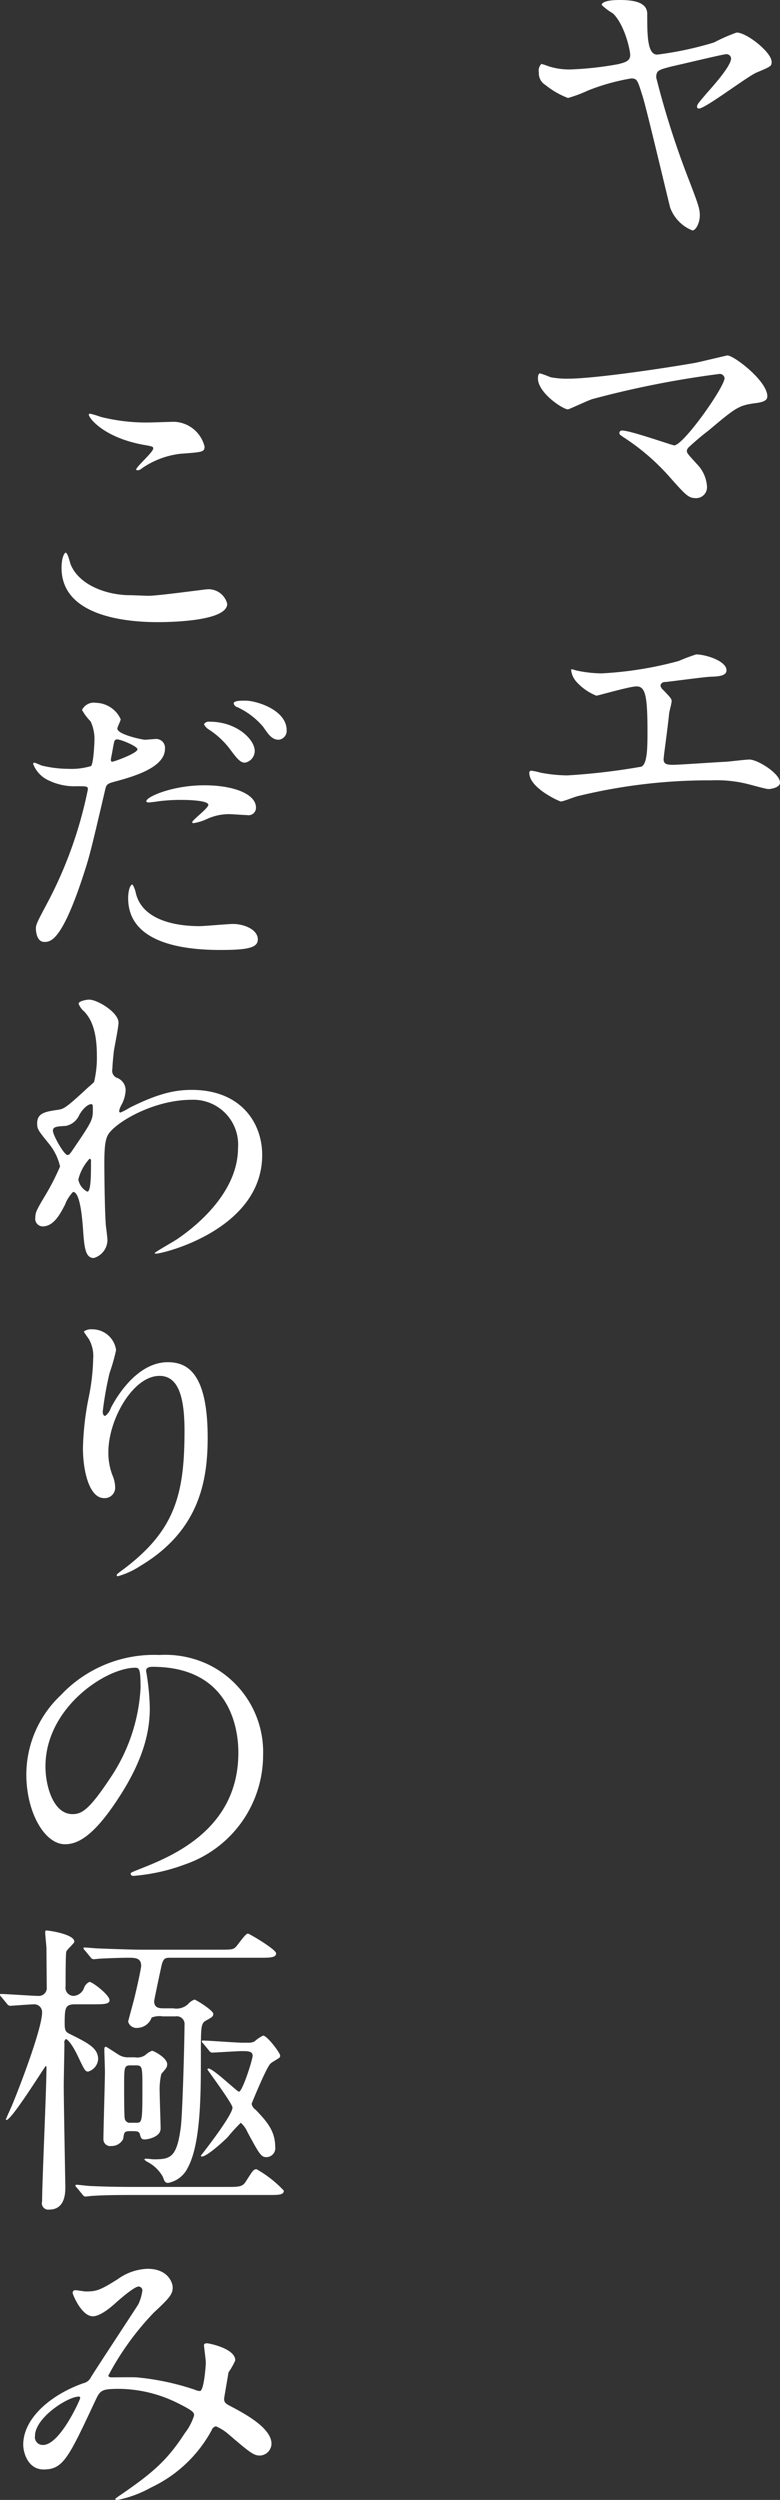 <svg xmlns="http://www.w3.org/2000/svg" width="93" height="298" viewBox="0 0 93 298">
  <rect x="0" y="0" width="93" height="298" fill="#333333" stroke="none"/>
  <defs>
    <style>
      .cls-1 {
        fill: #fff;
        fill-rule: evenodd;
      }
    </style>
  </defs>
  <path id="title_1.svg" class="cls-1" d="M1551,1546.36c0,0.51-.03.55-1.8,1.29-1.19.52-6.09,4.29-6.87,4.29a0.2,0.2,0,0,1-.22-0.22c0-.26.11-0.37,1.11-1.56,0.99-1.11,2.95-3.32,2.95-4.21a0.557,0.557,0,0,0-.67-0.48c-0.29,0-5.68,1.29-6.38,1.44-1.59.41-1.88,0.48-1.88,1.33a102.5,102.5,0,0,0,3.91,12.24c1.03,2.7,1.29,3.36,1.29,4.18,0,0.92-.48,1.81-0.88,1.81a4.644,4.644,0,0,1-2.66-2.74c-0.52-2.07-2.7-11.31-3.25-13.16-0.63-2-.66-2.22-1.4-2.22a25.126,25.126,0,0,0-5.17,1.45,15.663,15.663,0,0,1-2.36.88,9.851,9.851,0,0,1-2.69-1.55,1.607,1.607,0,0,1-.78-1.48,1.13,1.13,0,0,1,.3-1.03,7.539,7.539,0,0,1,.88.29,8.053,8.053,0,0,0,2.58.37,38.722,38.722,0,0,0,5.69-.63c0.7-.18,1.44-0.33,1.44-1.07,0-.67-0.7-3.7-2.07-4.99a6.987,6.987,0,0,1-1.33-1c0-.15.19-0.59,2.14-0.59,1.85,0,3.29.33,3.29,1.66,0,2.48,0,4.85,1.18,4.85a39.957,39.957,0,0,0,6.79-1.45,20.531,20.531,0,0,1,2.69-1.18C1548.05,1542.88,1551,1545.25,1551,1546.36Zm-9.15,35.9c0.59-.11,3.8-0.89,3.88-0.89,0.77,0,4.76,3.03,4.76,4.88,0,0.52-.56.7-1.44,0.81-1.99.26-2.36,0.56-5.57,3.26a30.358,30.358,0,0,0-2.4,2.03,0.82,0.82,0,0,0-.19.37c0,0.3.15,0.44,1.26,1.66a4.191,4.191,0,0,1,1.14,2.55,1.3,1.3,0,0,1-1.25,1.45c-0.96,0-1.19-.26-3.33-2.67a26.617,26.617,0,0,0-5.46-4.65c-0.37-.26-0.4-0.3-0.4-0.45a0.293,0.293,0,0,1,.33-0.29c0.99,0,5.98,1.77,6.2,1.77,1.11,0,6.01-6.95,6.01-8.02a0.582,0.582,0,0,0-.73-0.48,114.318,114.318,0,0,0-15.06,2.99c-0.48.15-2.77,1.22-2.88,1.22-0.59,0-3.58-1.96-3.58-3.69,0-.08,0-0.6.26-0.6a11.865,11.865,0,0,1,1.22.45,10.087,10.087,0,0,0,2.14.18C1529.89,1584.14,1538.35,1582.88,1541.85,1582.26Zm-14.24,36.64a14.79,14.79,0,0,0,3.1.37,43.25,43.25,0,0,0,9.22-1.48,21.8,21.8,0,0,1,2.07-.78c1.14,0,3.62.78,3.62,1.89,0,0.7-1.04.74-1.92,0.77-0.85.04-4.62,0.56-5.39,0.63a0.517,0.517,0,0,0-.56.41,0.882,0.882,0,0,0,.34.55c0.88,0.93.99,1.04,0.99,1.33,0,0.23-.26,1.19-0.29,1.37-0.15,1.48-.41,3.4-0.63,5.1,0,0.19-.04.34-0.04,0.41,0,0.55.26,0.7,1.11,0.7,0.74,0,5.39-.33,6.39-0.37,0.44-.03,2.32-0.26,2.73-0.26,0.99,0,3.65,1.67,3.65,2.74,0,0.67-1.25.78-1.37,0.78-0.29,0-1.88-.45-2.32-0.56a15.173,15.173,0,0,0-4.47-.48,65.615,65.615,0,0,0-15.98,1.89c-0.33.07-1.69,0.63-1.99,0.63-0.15,0-3.76-1.59-3.76-3.41a0.233,0.233,0,0,1,.25-0.26,8.051,8.051,0,0,1,1.07.23,17.461,17.461,0,0,0,3.22.33,76.789,76.789,0,0,0,8.82-1.04c0.73-.33.73-2.4,0.73-4.25,0-4.36-.29-5.32-1.32-5.32-0.78,0-4.62,1.11-4.77,1.11a6.4,6.4,0,0,1-2.39-1.67,2.47,2.47,0,0,1-.63-1.47A1.217,1.217,0,0,1,1527.61,1618.9Zm-50.86-8.88c1.11,0,6.72-.77,6.9-0.77a2.29,2.29,0,0,1,2.44,1.73c0,2-6.28,2.18-8.31,2.18-3.65,0-11.44-.66-11.44-6.46,0-1.41.41-1.82,0.48-1.82,0.26,0,.52,1.19.59,1.37,1.04,2.59,4.47,3.7,7.09,3.7C1474.76,1609.95,1476.38,1610.02,1476.75,1610.02Zm0.11-20.66c0.45,0,2.51-.08,2.92-0.08a3.872,3.872,0,0,1,3.61,2.96c0,0.66-.33.66-2.87,0.85a10.105,10.105,0,0,0-4.65,1.77,0.653,0.653,0,0,1-.52.19,0.086,0.086,0,0,1-.11-0.08c0-.33,2.03-2.07,2.03-2.51,0-.22-0.11-0.26-1.18-0.44-4.8-.89-6.5-3.22-6.5-3.59,0-.11.11-0.11,0.19-0.11a10.691,10.691,0,0,1,1.21.37A22.134,22.134,0,0,0,1476.86,1589.36Zm-12.25,57.34a49.831,49.831,0,0,0,4.87-13.61c0-.37-0.15-0.37-1.33-0.37a7.045,7.045,0,0,1-3.28-.66,3.56,3.56,0,0,1-1.92-2,0.158,0.158,0,0,1,.15-0.15,7.388,7.388,0,0,1,.84.34,13.932,13.932,0,0,0,3.29.4,8.062,8.062,0,0,0,2.62-.33c0.3-.26.41-2.77,0.41-3.03a5.019,5.019,0,0,0-.45-2.29,6.388,6.388,0,0,1-1.03-1.37,1.562,1.562,0,0,1,1.66-.85,3.316,3.316,0,0,1,2.95,1.96c0,0.18-.4.92-0.4,1.11,0,0.7,2.95,1.33,3.32,1.33,0.15,0,.96-0.08,1.14-0.08a1.058,1.058,0,0,1,1.22,1.15c0,2.07-3.14,3.14-5.57,3.81-1.26.33-1.4,0.37-1.55,1.03-1.88,8.06-1.92,8.1-2.7,10.5-2.54,7.69-3.87,7.69-4.57,7.69-0.89,0-1-1.22-1-1.62C1463.28,1649.21,1463.47,1648.84,1464.61,1646.7Zm7.79-16.9c0.18,0,2.99-1,2.99-1.48,0-.37-2-1.18-2.4-1.18-0.22,0-.34.07-0.41,0.44-0.15.74-.15,0.86-0.33,1.74C1472.21,1629.58,1472.17,1629.8,1472.4,1629.8Zm2.8,15.68c0.78,3.22,4.76,3.92,7.57,3.92,0.62,0,3.43-.26,4.02-0.26,1.25,0,2.95.63,2.95,1.85,0,1.03-1.36,1.25-4.5,1.25-5.98,0-10.96-1.51-10.96-6.17,0-.85.22-1.63,0.52-1.63A3.135,3.135,0,0,1,1475.2,1645.48Zm8.16-12.87c3.5,0,6.16,1.04,6.16,2.66a0.886,0.886,0,0,1-1.07.89c-0.33,0-1.77-.11-2.07-0.11a6.225,6.225,0,0,0-2.73.59,6.032,6.032,0,0,1-1.55.48c-0.07,0-.18,0-0.18-0.11,0-.26,1.92-1.66,1.92-2.07,0-.55-2.62-0.59-3.18-0.59a21.848,21.848,0,0,0-2.65.15c-0.23.04-1.07,0.15-1.22,0.15a0.41,0.41,0,0,1-.33-0.08C1476.2,1634.09,1479.41,1632.61,1483.36,1632.61Zm6.01-4.1a1.423,1.423,0,0,1-1.14,1.4c-0.52,0-.81-0.25-1.88-1.7a9.9,9.9,0,0,0-2.51-2.29,1.5,1.5,0,0,1-.52-0.59,0.667,0.667,0,0,1,.67-0.3C1487.27,1625.03,1489.37,1627.18,1489.37,1628.51Zm3.81-2.44a1.063,1.063,0,0,1-.96,1.11c-0.82,0-1.26-.7-1.85-1.55a8.976,8.976,0,0,0-3.06-2.33,0.616,0.616,0,0,1-.45-0.45c0-.33.85-0.33,1.41-0.33C1489.52,1622.52,1493.18,1623.59,1493.18,1626.07Zm-20.16,41.44a1.587,1.587,0,0,1,.96,1.45,4.107,4.107,0,0,1-.51,1.77,2.089,2.089,0,0,0-.26.7,0.166,0.166,0,0,0,.15.19,7.346,7.346,0,0,0,1.07-.56c3.65-1.84,5.64-2.14,7.45-2.14,5.76,0,8.38,3.85,8.38,7.76,0,8.88-11.81,11.76-12.66,11.76-0.07,0-.15,0-0.15-0.07,0-.11,2.33-1.41,2.73-1.7,1.85-1.26,7.2-5.33,7.2-10.84a5.341,5.341,0,0,0-5.57-5.73c-4.06,0-8.27,2.22-9.67,3.81-0.48.56-.7,1.18-0.7,3.7,0,0.81.03,5.51,0.18,7.47,0.04,0.29.19,1.51,0.19,1.73a2.253,2.253,0,0,1-1.63,2.15c-1.03,0-1.14-1.33-1.29-3.59-0.07-.77-0.29-4.29-1.18-4.29a4.474,4.474,0,0,0-.96,1.52c-0.55,1.07-1.33,2.59-2.66,2.59a0.9,0.9,0,0,1-.88-1.04c0-.63.18-0.96,1.1-2.51a28.245,28.245,0,0,0,1.85-3.59,6.6,6.6,0,0,0-1.44-2.85c-1.18-1.47-1.29-1.62-1.29-2.29,0-1.25.99-1.4,2.51-1.62,0.63-.11.85-0.15,3.32-2.44,0.18-.19.92-0.78,0.96-0.89a12.454,12.454,0,0,0,.33-3.14c0-3.29-.85-4.51-1.48-5.22a2.252,2.252,0,0,1-.7-0.96c0-.29.89-0.48,1.26-0.48,0.99,0,3.5,1.52,3.5,2.74,0,0.55-.48,2.88-0.55,3.36-0.07.59-.18,1.74-0.18,2.15A0.908,0.908,0,0,0,1473.02,1667.51Zm-4.57,4.4a2.221,2.221,0,0,1-1.59,1.3c-1.18.07-1.55,0.11-1.55,0.59,0,0.52,1.33,2.88,1.73,2.88,0.23,0,.34-0.18.74-0.77,2.29-3.37,2.29-3.44,2.29-4.77,0-.3,0-0.48-0.15-0.52C1469.7,1670.58,1469.07,1670.84,1468.45,1671.91Zm-0.11,7.69a2.012,2.012,0,0,0,1.07,1.45c0.44,0,.44-2,0.44-3.7a0.182,0.182,0,0,0-.18-0.22A5.615,5.615,0,0,0,1468.34,1679.6Zm9.67,23.41c-3.14,0-6.09,5.18-6.09,9.09a7.461,7.461,0,0,0,.48,2.74,3.856,3.856,0,0,1,.33,1.4,1.246,1.246,0,0,1-1.33,1.34c-1.7,0-2.51-3.07-2.51-5.99a34.156,34.156,0,0,1,.66-5.88,25.319,25.319,0,0,0,.56-4.73,4.123,4.123,0,0,0-.48-2.3c-0.08-.14-0.63-0.88-0.63-0.96a1.51,1.51,0,0,1,1-.26,2.854,2.854,0,0,1,2.84,2.48,23.75,23.75,0,0,1-.78,2.74,40.01,40.01,0,0,0-.81,4.58c0,0.11,0,.52.3,0.52a1.917,1.917,0,0,0,.66-0.93c0.41-.81,2.92-5.47,6.79-5.47,2.29,0,4.76,1.22,4.76,8.99,0,5.21-1.03,11.12-8.04,15.3a9.444,9.444,0,0,1-2.66,1.22,0.129,0.129,0,0,1-.15-0.11c0-.11.08-0.18,0.93-0.81,6.05-4.59,7.16-8.88,7.16-16.42C1481,1705.49,1480.26,1703.01,1478.01,1703.01Zm-1.59,35.2c0,0.11.07,0.26,0.07,0.4a28.185,28.185,0,0,1,.37,4c0,2.47-.55,5.91-3.8,10.83-2.95,4.51-4.83,5.4-6.31,5.4-2.44,0-4.61-3.81-4.61-8.32a13.022,13.022,0,0,1,4.09-9.43,15.264,15.264,0,0,1,11.78-4.81,11.993,11.993,0,0,1,5.94,1.19,11.6,11.6,0,0,1,6.42,10.76,13.789,13.789,0,0,1-9.3,13.01,22.642,22.642,0,0,1-6.13,1.37,0.31,0.31,0,0,1-.37-0.26c0-.11.08-0.15,1-0.52,3.84-1.51,11.85-4.69,11.85-13.9,0-1.44-.15-10.24-10.23-10.24C1476.46,1737.69,1476.42,1737.98,1476.42,1738.21Zm-12,11.35c0,2.4.96,5.69,3.22,5.69,1.07,0,1.95-.44,4.5-4.29a21.223,21.223,0,0,0,3.62-10.76c0-2.22-.15-2.4-0.63-2.4C1471.62,1737.8,1464.42,1742.57,1464.42,1749.56Zm3.58,28.36c-1.21,0-1.29.36-1.29,2.29,0,0.92.15,1.03,0.7,1.29,2.07,1.04,3.29,1.63,3.29,2.96a1.662,1.662,0,0,1-1.18,1.48c-0.37,0-.45-0.19-1.26-1.89-0.88-1.81-1.36-1.99-1.4-1.99a0.48,0.48,0,0,0-.18.51c0,0.74-.08,4.26-0.08,5.07,0,1.88.19,11.94,0.19,12.01,0,0.71,0,2.74-1.92,2.74a0.759,0.759,0,0,1-.85-0.96c0-2.29.52-13.42,0.52-15.94,0-.07,0-0.22-0.08-0.22s-4.06,6.44-4.69,6.44c-0.03,0-.07,0-0.07-0.04,0-.11.7-1.59,0.81-1.89,0.93-2.25,3.51-9.02,3.51-10.9a0.93,0.93,0,0,0-.92-0.96c-0.45,0-2.7.18-2.92,0.18a0.507,0.507,0,0,1-.33-0.22l-0.7-.85a0.363,0.363,0,0,1-.15-0.26,0.086,0.086,0,0,1,.11-0.08c0.66,0,3.76.23,4.47,0.23a0.942,0.942,0,0,0,.99-1.08c0-.62-0.03-3.84-0.03-4.54,0-.3-0.15-1.63-0.15-1.93,0-.07,0-0.25.11-0.25,0.33,0,3.36.44,3.36,1.33,0,0.22-.93.96-0.96,1.22-0.08.26-.08,3.43-0.08,4.1a0.974,0.974,0,0,0,.96,1.15,1.433,1.433,0,0,0,1.22-.89,1.233,1.233,0,0,1,.67-0.78c0.36,0,2.39,1.56,2.39,2.18,0,0.49-.73.49-1.95,0.49H1468Zm17.94,21.77c1.55,0,1.96,0,2.36-.63,0.85-1.33.93-1.48,1.29-1.48a13.616,13.616,0,0,1,3.25,2.55c0,0.56-.74.52-1.99,0.52h-16.24c-2.32,0-3.58.04-4.65,0.11-0.11,0-.66.08-0.77,0.08a0.479,0.479,0,0,1-.34-0.22l-0.7-.86a0.29,0.29,0,0,1-.15-0.25,0.1,0.1,0,0,1,.12-0.08c0.25,0,1.4.15,1.62,0.15,1.59,0.07,3.1.11,5.06,0.11h11.14Zm-6.61-27.32c-0.59,0-.88,0-1.1,1.07-0.3,1.37-.85,3.99-0.85,4.11,0,0.85.66,0.85,1.22,0.85h1.07a2.026,2.026,0,0,0,1.77-.52,1.816,1.816,0,0,1,.74-0.52c0.18,0,2.25,1.29,2.25,1.7,0,0.33-.22.44-0.89,0.81-0.59.34-.59,0.74-0.59,4.22,0,4.58,0,10.57-1.62,13.42a3.253,3.253,0,0,1-2.29,1.7c-0.37,0-.44-0.22-0.63-0.74a4.461,4.461,0,0,0-1.84-1.77,1.036,1.036,0,0,1-.37-0.3,0.362,0.362,0,0,1,.29-0.07c0.11,0,.74.07,0.85,0.07,1.99,0,2.73-.22,3.21-3.77,0.22-1.63.45-10.54,0.45-12.24a0.922,0.922,0,0,0-1.07-1.03h-1.52a2.542,2.542,0,0,0-1.33.14,1.851,1.851,0,0,1-1.66,1.23,1.036,1.036,0,0,1-1.14-.74c0-.08.66-2.44,0.77-2.93,0.15-.59.78-3.36,0.78-3.73,0-.96-0.74-0.96-1.55-0.96-0.92,0-2.73.07-3.36,0.11-0.11,0-.66.07-0.77,0.07a0.5,0.5,0,0,1-.34-0.22l-0.7-.85a0.335,0.335,0,0,1-.15-0.26c0-.07.04-0.07,0.11-0.07,0.26,0,1.41.11,1.63,0.11,1.81,0.07,4.13.15,5.06,0.15h9.26c1.55,0,1.73,0,2.07-.3,0.25-.22,1.14-1.62,1.47-1.62,0.15,0,3.36,1.88,3.36,2.36,0,0.52-.74.52-1.99,0.52h-10.6Zm-4.24,11.87a1.664,1.664,0,0,0,1.22-.26,2.725,2.725,0,0,1,.81-0.52c0.22,0,1.81.85,1.81,1.59,0,0.37-.07.44-0.7,1.18a8.4,8.4,0,0,0-.19,2.26c0,0.63.11,3.58,0.11,4.25,0,0.96-1.44,1.29-1.92,1.29-0.36,0-.44-0.18-0.55-0.62-0.11-.37-0.33-0.37-1.14-0.37-0.74,0-.74.14-0.85,0.92a1.51,1.51,0,0,1-1.4.85,0.815,0.815,0,0,1-.96-0.74c0-1.14.18-6.88,0.18-8.17,0-.37-0.07-2.22-0.07-2.62,0-.19.07-0.3,0.18-0.3,0.08,0,1.29.81,1.48,0.92a2.015,2.015,0,0,0,1.22.34h0.77Zm-0.55.96c-0.74,0-.74.26-0.74,2.51,0,1.11,0,3.44.07,3.81a0.606,0.606,0,0,0,.7.52h0.63c0.74,0,.78,0,0.78-4.11,0-2.55,0-2.73-.78-2.73h-0.66Zm8.67-2.63a0.419,0.419,0,0,1-.15-0.22,0.1,0.1,0,0,1,.11-0.11c0.7,0,4.03.26,4.76,0.26h0.71a1.522,1.522,0,0,0,.7-0.15,4.576,4.576,0,0,1,1.03-.7c0.48,0,2.03,2.07,2.03,2.37a0.4,0.4,0,0,1-.07.25c-0.11.11-.93,0.56-1.07,0.71-0.48.4-2.26,4.77-2.26,4.8a1.1,1.1,0,0,0,.48.71c1.19,1.25,2.33,2.44,2.33,4.39a1.075,1.075,0,0,1-1.03,1.26c-0.63,0-.82-0.29-2.26-2.96a3.245,3.245,0,0,0-.81-1.14,20.25,20.25,0,0,0-1.55,1.7c-0.62.63-2.51,2.33-3.1,2.33a0.126,0.126,0,0,1-.11-0.11s3.77-4.77,3.77-5.73c0-.48-2.99-4.48-2.99-4.55a0.153,0.153,0,0,1,.11-0.11c0.59,0,3.43,2.77,3.65,2.77,0.41,0,1.63-3.81,1.63-4.29,0-.55-0.56-0.55-1.3-0.55-0.51,0-3.24.18-3.58,0.18a0.62,0.62,0,0,1-.33-0.26Zm-7.68,28.99c-0.48,0-2.03,1.33-2.62,1.85-0.48.44-1.88,1.7-2.84,1.7-1.36,0-2.4-2.63-2.4-2.74a0.3,0.3,0,0,1,.3-0.37c0.22,0,1.07.15,1.25,0.15,1.18,0,1.63-.07,3.84-1.48a6.382,6.382,0,0,1,3.54-1.22c2.44,0,2.99,1.67,2.99,2.22,0,0.78-.33,1.22-2.25,3a33.2,33.2,0,0,0-5.42,7.5c0,0.19.25,0.22,0.37,0.22,0.48,0,2.54-.03,2.99,0a30.424,30.424,0,0,1,6.97,1.48,1.466,1.466,0,0,0,.59.15c0.48,0,.7-3.03.7-3.4,0-.3-0.22-1.92-0.22-2.07,0-.22.26-0.22,0.41-0.22,0.11,0,3.32.59,3.32,2.03a7.9,7.9,0,0,1-.81,1.44c0,0.08-.52,3.03-0.52,3.14,0,0.48.22,0.6,0.85,0.93,1.44,0.77,4.8,2.51,4.8,4.43a1.439,1.439,0,0,1-1.37,1.41c-0.74,0-1.14-.3-3.73-2.52a5.709,5.709,0,0,0-1.51-.96,0.638,0.638,0,0,0-.52.45,15.915,15.915,0,0,1-7.23,6.84,13.67,13.67,0,0,1-3.99,1.48c-0.03,0-.29,0-0.29-0.12a6.059,6.059,0,0,1,.7-0.51c3.65-2.52,5.46-4,7.6-7.32a6.7,6.7,0,0,0,1.11-2.11c0-.33,0-0.52-2.03-1.52a15.972,15.972,0,0,0-6.79-1.66c-2.29,0-2.36.15-2.99,1.48-3.17,6.76-3.8,8.13-6.13,8.13-1.88,0-2.43-2.03-2.43-2.95,0-3.15,3.28-5.96,7.16-7.33a1.311,1.311,0,0,0,.92-0.73c0.85-1.37,5.46-8.36,5.65-8.69a5.533,5.533,0,0,0,.48-1.67A0.482,0.482,0,0,0,1475.53,1811.56Zm-12.36,17.82a0.926,0.926,0,0,0,.96,1.07c2.03,0,4.43-5.43,4.43-5.58a0.155,0.155,0,0,0-.15-0.19C1467.08,1824.68,1463.17,1827.2,1463.17,1829.38Z" transform="translate(-1459 -1539)"/>
</svg>
